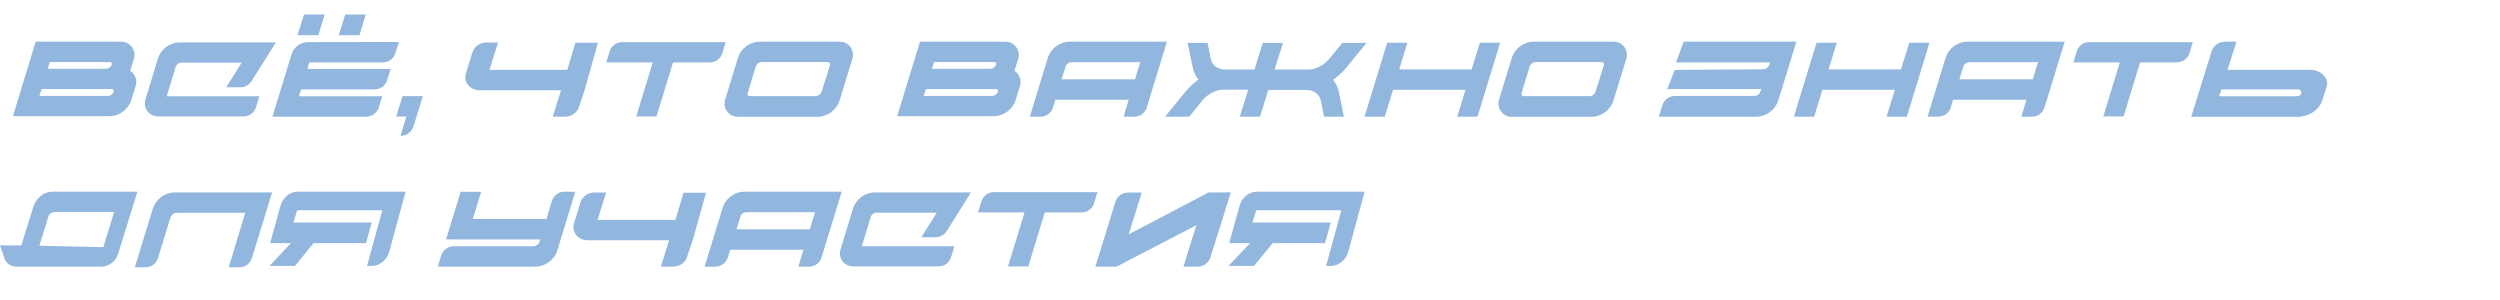 <?xml version="1.0" encoding="UTF-8"?> <svg xmlns="http://www.w3.org/2000/svg" width="300" height="36" viewBox="0 0 300 36" fill="none"><g clip-path="url(#clip0_1324_25902)"><path d="M16.29 10.292L15.768 11.984C15.408 13.136 14.31 13.946 13.104 13.946H1.548L4.284 5H14.58C15.084 5.018 15.534 5.252 15.84 5.666C16.128 6.062 16.218 6.566 16.074 7.052L15.624 8.492C16.218 8.87 16.488 9.608 16.29 10.292ZM13.446 10.688H4.986L4.734 11.516H12.906C13.248 11.516 13.554 11.282 13.644 10.958C13.662 10.886 13.644 10.814 13.608 10.778C13.572 10.724 13.518 10.688 13.446 10.688ZM13.23 7.448H5.976L5.724 8.258H12.672C13.014 8.258 13.32 8.042 13.41 7.718C13.428 7.664 13.428 7.592 13.392 7.538C13.356 7.484 13.302 7.466 13.23 7.448ZM21.066 8.06L20.004 11.552H31.128L30.714 12.866C30.516 13.514 29.922 13.964 29.238 13.964H18.942C18.456 13.964 17.988 13.748 17.682 13.334C17.394 12.956 17.304 12.434 17.448 11.966L18.942 7.052C19.302 5.882 20.364 5.09 21.606 5.09H33.108L30.174 9.752C29.886 10.202 29.382 10.472 28.842 10.472H27.15L29.004 7.52H21.804C21.48 7.502 21.156 7.736 21.066 8.06ZM36.476 1.742H38.96L38.204 4.226H35.702L36.476 1.742ZM36.962 5.054L47.87 5.036L47.438 6.386C47.24 7.052 46.628 7.502 45.944 7.484H37.124L36.89 8.276H46.88L46.448 9.626C46.25 10.292 45.638 10.742 44.954 10.724H36.134L35.882 11.552H45.872L45.458 12.884C45.26 13.532 44.648 14 43.964 14H32.696L34.982 6.53C35.252 5.648 36.062 5.054 36.962 5.054ZM41.426 1.742H43.892L43.136 4.226H40.652L41.426 1.742ZM50.745 11.534L50.026 13.856L49.63 15.134C49.431 15.818 48.783 16.304 48.063 16.304L48.766 13.982H47.541L48.297 11.534H50.745ZM71.751 5.126L70.149 10.832L69.447 12.902C69.231 13.55 68.547 14 67.773 14H66.333L67.323 10.832H57.549C56.397 10.832 55.569 9.824 55.911 8.798L56.703 6.242C56.955 5.54 57.621 5.09 58.359 5.108H59.763L58.737 8.384H68.079L69.051 5.126H71.751ZM74.66 5.054H87.08L86.684 6.386C86.486 7.034 85.874 7.484 85.19 7.484H80.762L78.782 13.964H76.352L78.332 7.484H72.752L73.166 6.152C73.364 5.486 73.976 5.054 74.66 5.054ZM102.292 7.034L100.762 12.02C100.402 13.208 99.304 14.018 98.062 14.018H88.522C88.018 14.018 87.55 13.784 87.262 13.37C86.956 12.974 86.866 12.452 87.01 11.984L88.54 6.98C88.9 5.792 89.998 4.982 91.24 5H100.78C101.284 5 101.752 5.234 102.04 5.63C102.346 6.044 102.436 6.548 102.292 7.034ZM99.34 7.448H91.438C91.096 7.448 90.79 7.664 90.682 8.006L89.71 11.21C89.692 11.282 89.71 11.372 89.764 11.426C89.8 11.498 89.89 11.534 89.962 11.534H97.864C98.206 11.534 98.512 11.3 98.602 10.976L99.61 7.79C99.628 7.718 99.61 7.628 99.556 7.556C99.502 7.484 99.43 7.448 99.34 7.448ZM122.404 10.292L121.882 11.984C121.522 13.136 120.424 13.946 119.218 13.946H107.662L110.398 5H120.694C121.198 5.018 121.648 5.252 121.954 5.666C122.242 6.062 122.332 6.566 122.188 7.052L121.738 8.492C122.332 8.87 122.602 9.608 122.404 10.292ZM119.56 10.688H111.1L110.848 11.516H119.02C119.362 11.516 119.668 11.282 119.758 10.958C119.776 10.886 119.758 10.814 119.722 10.778C119.686 10.724 119.632 10.688 119.56 10.688ZM119.344 7.448H112.09L111.838 8.258H118.786C119.128 8.258 119.434 8.042 119.524 7.718C119.542 7.664 119.542 7.592 119.506 7.538C119.47 7.484 119.416 7.466 119.344 7.448ZM128.404 5H140.032L137.62 12.866C137.422 13.55 136.81 14 136.108 14H134.83L135.442 11.966H126.64L126.37 12.866C126.172 13.55 125.56 14 124.858 14H123.58L125.722 6.998C126.064 5.81 127.162 5 128.404 5ZM136.828 7.466H128.602C128.26 7.466 127.954 7.682 127.864 8.024L127.396 9.518H136.198L136.828 7.466ZM128.404 5H140.032L137.62 12.866C137.422 13.55 136.81 14 136.108 14H134.83L135.442 11.966H126.64L126.37 12.866C126.172 13.55 125.56 14 124.858 14H123.58L125.722 6.998C126.064 5.81 127.162 5 128.404 5ZM136.828 7.466H128.602C128.26 7.466 127.954 7.682 127.864 8.024L127.396 9.518H136.198L136.828 7.466ZM143.807 9.554C143.465 9.14 143.249 8.654 143.141 8.132L142.511 5.144H144.905L145.283 7.034C145.445 7.844 146.129 8.348 147.047 8.348H150.539L151.529 5.144H153.959L152.951 8.348H156.965C157.883 8.348 158.873 7.844 159.521 7.034L161.087 5.144H163.985L161.537 8.15C161.087 8.69 160.547 9.176 159.971 9.572C160.313 9.986 160.547 10.49 160.655 11.012L161.267 14H158.891L158.513 12.11C158.333 11.282 157.667 10.796 156.731 10.796H152.195L151.205 14H148.775L149.783 10.76H146.813C145.895 10.76 144.905 11.282 144.257 12.092L142.709 14H139.811L142.259 10.994C142.709 10.454 143.231 9.968 143.807 9.554ZM177.586 5.126H180.016L177.298 14H174.868L175.858 10.778H167.164L166.174 14H163.744L166.462 5.126H168.892L167.902 8.33H176.596L177.586 5.126ZM195.159 7.034L193.629 12.02C193.269 13.208 192.171 14.018 190.929 14.018H181.389C180.885 14.018 180.417 13.784 180.129 13.37C179.823 12.974 179.733 12.452 179.877 11.984L181.407 6.98C181.767 5.792 182.865 4.982 184.107 5H193.647C194.151 5 194.619 5.234 194.907 5.63C195.213 6.044 195.303 6.548 195.159 7.034ZM192.207 7.448H184.305C183.963 7.448 183.657 7.664 183.549 8.006L182.577 11.21C182.559 11.282 182.577 11.372 182.631 11.426C182.667 11.498 182.757 11.534 182.829 11.534H190.731C191.073 11.534 191.379 11.3 191.469 10.976L192.477 7.79C192.495 7.718 192.477 7.628 192.423 7.556C192.369 7.484 192.297 7.448 192.207 7.448ZM215.559 5L214.533 8.384L213.399 12.002C213.057 13.19 211.959 14 210.717 14H199.053L199.485 12.65C199.665 11.984 200.277 11.534 200.979 11.516H210.501C210.861 11.516 211.167 11.3 211.257 10.958L211.347 10.688H200.061L200.979 8.384H200.997L211.563 8.312C211.905 8.312 212.211 8.078 212.319 7.754L212.409 7.484H201.123L202.041 5H215.559ZM229.109 5.126H231.539L228.821 14H226.391L227.381 10.778H218.687L217.697 14H215.267L217.985 5.126H220.415L219.425 8.33H228.119L229.109 5.126ZM236.134 5H247.762L245.35 12.866C245.152 13.55 244.54 14 243.838 14H242.56L243.172 11.966H234.37L234.1 12.866C233.902 13.55 233.29 14 232.588 14H231.31L233.452 6.998C233.794 5.81 234.892 5 236.134 5ZM244.558 7.466H236.332C235.99 7.466 235.684 7.682 235.594 8.024L235.126 9.518H243.928L244.558 7.466ZM236.134 5H247.762L245.35 12.866C245.152 13.55 244.54 14 243.838 14H242.56L243.172 11.966H234.37L234.1 12.866C233.902 13.55 233.29 14 232.588 14H231.31L233.452 6.998C233.794 5.81 234.892 5 236.134 5ZM244.558 7.466H236.332C235.99 7.466 235.684 7.682 235.594 8.024L235.126 9.518H243.928L244.558 7.466ZM250.709 5.054H263.129L262.733 6.386C262.535 7.034 261.923 7.484 261.239 7.484H256.811L254.831 13.964H252.401L254.381 7.484H248.801L249.215 6.152C249.413 5.486 250.025 5.054 250.709 5.054ZM267.307 8.384H277.225C278.683 8.384 279.457 9.554 279.223 10.274L278.683 12.038C278.287 13.208 277.063 14.018 275.713 14.018H262.951L265.399 6.116C265.651 5.432 266.317 4.982 267.055 5H268.369L267.307 8.384ZM275.749 10.724H266.569L266.299 11.552H275.461C275.857 11.552 276.163 11.462 276.163 11.138C276.163 11.03 276.127 10.922 276.055 10.832C275.965 10.76 275.857 10.724 275.749 10.724ZM6.282 23H16.488L15.732 25.448H6.822C6.606 25.448 5.886 25.34 5.724 26.258L3.942 32C3.942 32 3.15 32 2.7 32H2.124C1.332 32.018 0.702 31.676 0.468 30.812L0 29.444H2.556L3.942 24.998C4.248 23.81 5.22 23 6.282 23ZM14.166 23.9L16.488 23L14.166 30.488C13.878 31.388 13.05 32 12.114 32H2.124C1.332 32.018 0.702 31.676 0.468 30.812L0 29.444H2.556L12.402 29.66L14.166 23.9ZM16.181 32.072L18.323 25.088C18.683 23.9 19.763 23.09 21.005 23.09H32.651L30.239 30.938C30.041 31.622 29.429 32.072 28.727 32.072H27.449L29.429 25.538H21.221C20.879 25.538 20.555 25.772 20.465 26.096C20.213 26.906 20.177 26.942 20.033 27.464L18.971 30.938C18.773 31.622 18.161 32.072 17.459 32.072H16.181ZM32.416 29.174L33.641 24.764C33.91 23.72 34.775 23 35.746 23H48.67L46.727 30.146C46.456 31.19 45.575 31.91 44.62 31.91H44.044L45.88 25.232H35.657L35.206 26.708H44.602L43.919 29.174H37.636L35.386 31.91H32.344L34.919 29.174H32.416ZM67.734 23L69.03 23.018L66.888 30.02C66.528 31.19 65.43 32 64.188 32H52.542L52.938 30.668C53.136 30.002 53.748 29.552 54.45 29.552H63.99C64.332 29.552 64.638 29.318 64.746 28.994L64.836 28.724H53.532L55.278 23.018H57.744L56.736 26.276H65.574L66.222 24.134C66.438 23.468 67.05 23 67.734 23ZM84.723 23.126L83.121 28.832L82.419 30.902C82.203 31.55 81.519 32 80.745 32H79.305L80.295 28.832H70.521C69.369 28.832 68.541 27.824 68.883 26.798L69.675 24.242C69.927 23.54 70.593 23.09 71.331 23.108H72.735L71.709 26.384H81.051L82.023 23.126H84.723ZM89.379 23H101.007L98.595 30.866C98.397 31.55 97.785 32 97.083 32H95.805L96.417 29.966H87.615L87.345 30.866C87.147 31.55 86.535 32 85.833 32H84.555L86.697 24.998C87.039 23.81 88.137 23 89.379 23ZM97.803 25.466H89.577C89.235 25.466 88.929 25.682 88.839 26.024L88.371 27.518H97.173L97.803 25.466ZM89.379 23H101.007L98.595 30.866C98.397 31.55 97.785 32 97.083 32H95.805L96.417 29.966H87.615L87.345 30.866C87.147 31.55 86.535 32 85.833 32H84.555L86.697 24.998C87.039 23.81 88.137 23 89.379 23ZM97.803 25.466H89.577C89.235 25.466 88.929 25.682 88.839 26.024L88.371 27.518H97.173L97.803 25.466ZM104.477 26.06L103.415 29.552H114.539L114.125 30.866C113.927 31.514 113.333 31.964 112.649 31.964H102.353C101.867 31.964 101.399 31.748 101.093 31.334C100.805 30.956 100.715 30.434 100.859 29.966L102.353 25.052C102.713 23.882 103.775 23.09 105.017 23.09H116.519L113.585 27.752C113.297 28.202 112.793 28.472 112.253 28.472H110.561L112.415 25.52H105.215C104.891 25.502 104.567 25.736 104.477 26.06ZM119.274 23.054H131.694L131.298 24.386C131.1 25.034 130.488 25.484 129.804 25.484H125.376L123.396 31.964H120.966L122.946 25.484H117.366L117.78 24.152C117.978 23.486 118.59 23.054 119.274 23.054ZM135.44 28.13L145.034 23.09H147.698L145.25 30.884C145.016 31.568 144.386 32.018 143.666 32H142.01L143.558 27.032L133.982 32H131.444V31.982L133.856 24.206C134.054 23.558 134.666 23.108 135.332 23.108H137.006L135.44 28.13ZM147.503 29.174L148.727 24.764C148.997 23.72 149.861 23 150.833 23H163.757L161.813 30.146C161.543 31.19 160.661 31.91 159.707 31.91H159.131L160.967 25.232H150.743L150.293 26.708H159.689L159.005 29.174H152.723L150.473 31.91H147.431L150.005 29.174H147.503Z" fill="#91B7DE"></path></g><defs><clipPath id="clip0_1324_25902"><rect width="300" height="36" fill="white"></rect></clipPath></defs></svg> 